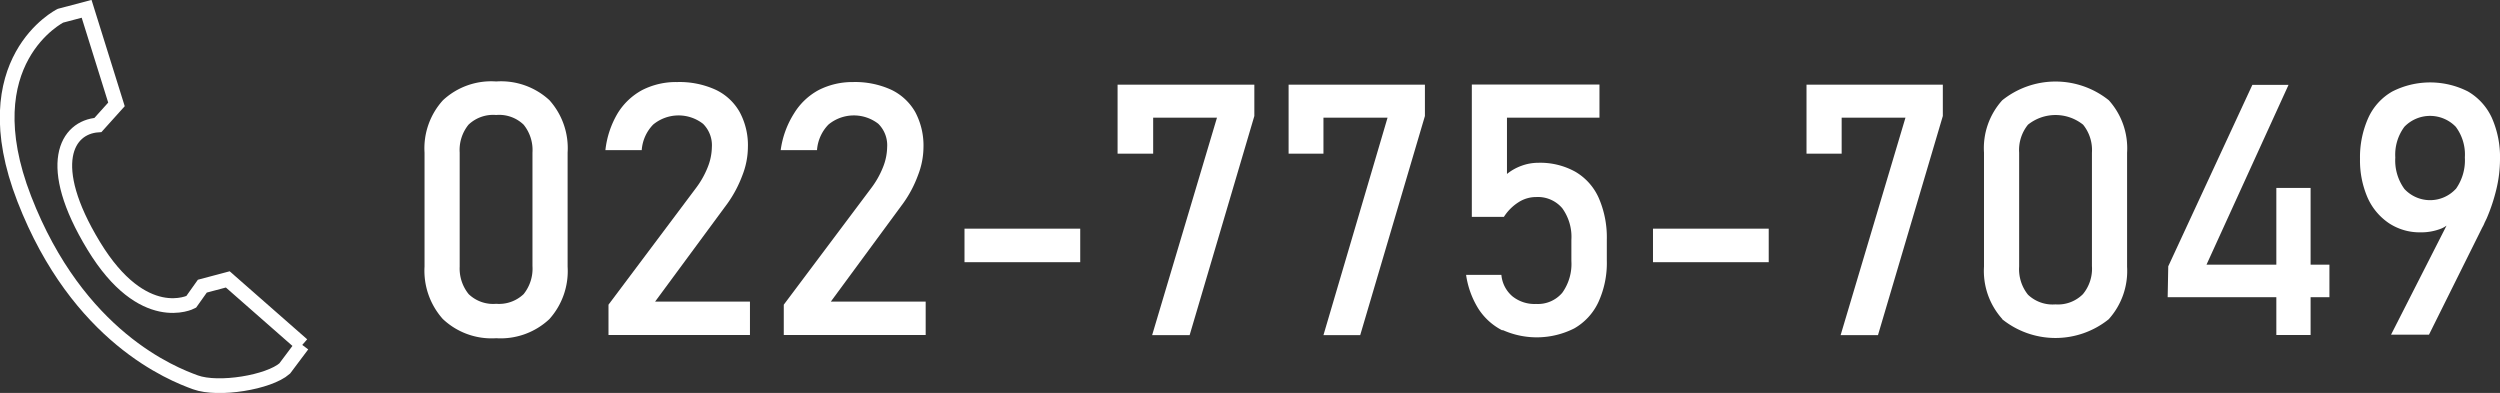 <svg xmlns="http://www.w3.org/2000/svg" viewBox="0 0 170.01 26.72"><rect x="0" y="0" width="170.01" height="26.72" fill="#333333" stroke="none"/><defs><style>.cls-1{fill:none;stroke:#fff;stroke-miterlimit:10;}.cls-2{fill:#fff;}</style></defs><title>Asset 4</title><g id="Layer_2" data-name="Layer 2"><g id="ヘッダー"><path class="cls-1" d="M20.56,23.45,15.49,19l-1.73.46L13,20.53s-3.27,1.71-6.63-3.82S4.54,8.65,6.66,8.5L7.92,7.1,5.89.6l-1.78.47S-2,4.11,1.65,13.52,11.72,25.43,13.29,26s5,0,6.07-.94l1.2-1.6"/><path class="cls-2" d="M30.11,21.69a4.93,4.93,0,0,1-1.24-3.56V10.38a4.86,4.86,0,0,1,1.25-3.56,4.81,4.81,0,0,1,3.62-1.28,4.85,4.85,0,0,1,3.62,1.27,4.88,4.88,0,0,1,1.24,3.57v7.75a4.89,4.89,0,0,1-1.24,3.57A4.84,4.84,0,0,1,33.74,23,4.82,4.82,0,0,1,30.11,21.69ZM35.61,20a2.77,2.77,0,0,0,.6-1.91V10.38a2.74,2.74,0,0,0-.6-1.9,2.4,2.4,0,0,0-1.87-.66,2.43,2.43,0,0,0-1.88.66,2.74,2.74,0,0,0-.6,1.9v7.75A2.77,2.77,0,0,0,31.87,20a2.4,2.4,0,0,0,1.87.66A2.43,2.43,0,0,0,35.61,20Z"/><path class="cls-2" d="M41.38,20.72l5.94-7.92a6.05,6.05,0,0,0,.8-1.41A3.83,3.83,0,0,0,48.41,10v0a2.05,2.05,0,0,0-.6-1.58,2.71,2.71,0,0,0-3.39.05,2.77,2.77,0,0,0-.78,1.74H41.17A6.22,6.22,0,0,1,42,7.71a4.41,4.41,0,0,1,1.68-1.59,5.06,5.06,0,0,1,2.38-.54,5.91,5.91,0,0,1,2.6.52,3.67,3.67,0,0,1,1.64,1.52,4.74,4.74,0,0,1,.56,2.4h0a5.32,5.32,0,0,1-.37,1.89,8.24,8.24,0,0,1-1,1.9l-4.94,6.7H51v2.27H41.38Z"/><path class="cls-2" d="M53.3,20.72l5.94-7.92a6.05,6.05,0,0,0,.8-1.41A3.83,3.83,0,0,0,60.33,10v0a2.05,2.05,0,0,0-.6-1.58,2.71,2.71,0,0,0-3.39.05,2.77,2.77,0,0,0-.78,1.74H53.09A6.22,6.22,0,0,1,54,7.71a4.41,4.41,0,0,1,1.68-1.59A5.06,5.06,0,0,1,58,5.58a5.91,5.91,0,0,1,2.6.52,3.72,3.72,0,0,1,1.64,1.52,4.84,4.84,0,0,1,.56,2.4h0a5.32,5.32,0,0,1-.37,1.89,7.92,7.92,0,0,1-1,1.9l-4.93,6.7h6.45v2.27H53.3Z"/><path class="cls-2" d="M73.46,15.55v2.28H65.59V15.55Z"/><path class="cls-2" d="M85.3,7.89l-4.4,14.9H78.35L82.76,8H78.42v2.45H76V5.76H85.3Z"/><path class="cls-2" d="M96.9,7.89l-4.4,14.9H90L94.36,8H90v2.45H87.63V5.76H96.9Z"/><path class="cls-2" d="M102.17,22.47A4.19,4.19,0,0,1,100.54,21a5.93,5.93,0,0,1-.84-2.31h2.4a2.16,2.16,0,0,0,.75,1.46,2.4,2.4,0,0,0,1.61.52,2.17,2.17,0,0,0,1.78-.76,3.36,3.36,0,0,0,.62-2.17V16.31a3.32,3.32,0,0,0-.62-2.15,2.17,2.17,0,0,0-1.78-.76,2.19,2.19,0,0,0-1.19.35,3.24,3.24,0,0,0-1,1h-2.18v-9h8.68V8h-6.29v3.83a3.39,3.39,0,0,1,1-.56,3.31,3.31,0,0,1,1.12-.2,4.91,4.91,0,0,1,2.53.61,3.89,3.89,0,0,1,1.59,1.78,6.69,6.69,0,0,1,.55,2.82v1.43a6.4,6.4,0,0,1-.57,2.83,4,4,0,0,1-1.64,1.79,5.65,5.65,0,0,1-4.88.11Z"/><path class="cls-2" d="M120.28,15.55v2.28h-7.87V15.55Z"/><path class="cls-2" d="M132.12,7.89l-4.41,14.9h-2.54L129.58,8h-4.34v2.45h-2.39V5.76h9.27Z"/><path class="cls-2" d="M136.16,21.69a4.88,4.88,0,0,1-1.24-3.56V10.38a4.85,4.85,0,0,1,1.24-3.56,5.79,5.79,0,0,1,7.25,0,4.88,4.88,0,0,1,1.24,3.57v7.75a4.9,4.9,0,0,1-1.25,3.57,5.78,5.78,0,0,1-7.24,0ZM141.65,20a2.72,2.72,0,0,0,.61-1.91V10.38a2.74,2.74,0,0,0-.6-1.9,3,3,0,0,0-3.75,0,2.74,2.74,0,0,0-.6,1.9v7.75a2.77,2.77,0,0,0,.6,1.91,2.43,2.43,0,0,0,1.87.66A2.4,2.4,0,0,0,141.65,20Z"/><path class="cls-2" d="M147.45,18.11l5.72-12.34h2.46L150.05,18h8.36v2.21h-11Zm7.35-5.33h2.33v10H154.8Z"/><path class="cls-2" d="M166.89,14.33v.43a1.77,1.77,0,0,1-.89.79,3.69,3.69,0,0,1-1.4.25,3.79,3.79,0,0,1-2.14-.62A4.1,4.1,0,0,1,161,13.43a6.35,6.35,0,0,1-.51-2.62v0A6.53,6.53,0,0,1,161.06,8a3.92,3.92,0,0,1,1.63-1.78,5.68,5.68,0,0,1,5.14,0A4,4,0,0,1,169.45,8a6.6,6.6,0,0,1,.56,2.84v0a8.79,8.79,0,0,1-.24,2,12.21,12.21,0,0,1-.66,2l-.15.31a1.77,1.77,0,0,1-.15.31l-3.63,7.3H162.6Zm.11-1.47a3.36,3.36,0,0,0,.62-2.15h0A3.15,3.15,0,0,0,167,8.62a2.43,2.43,0,0,0-3.49,0,3.18,3.18,0,0,0-.62,2.09h0a3.29,3.29,0,0,0,.62,2.14,2.38,2.38,0,0,0,3.49,0Z"/></g></g></svg>